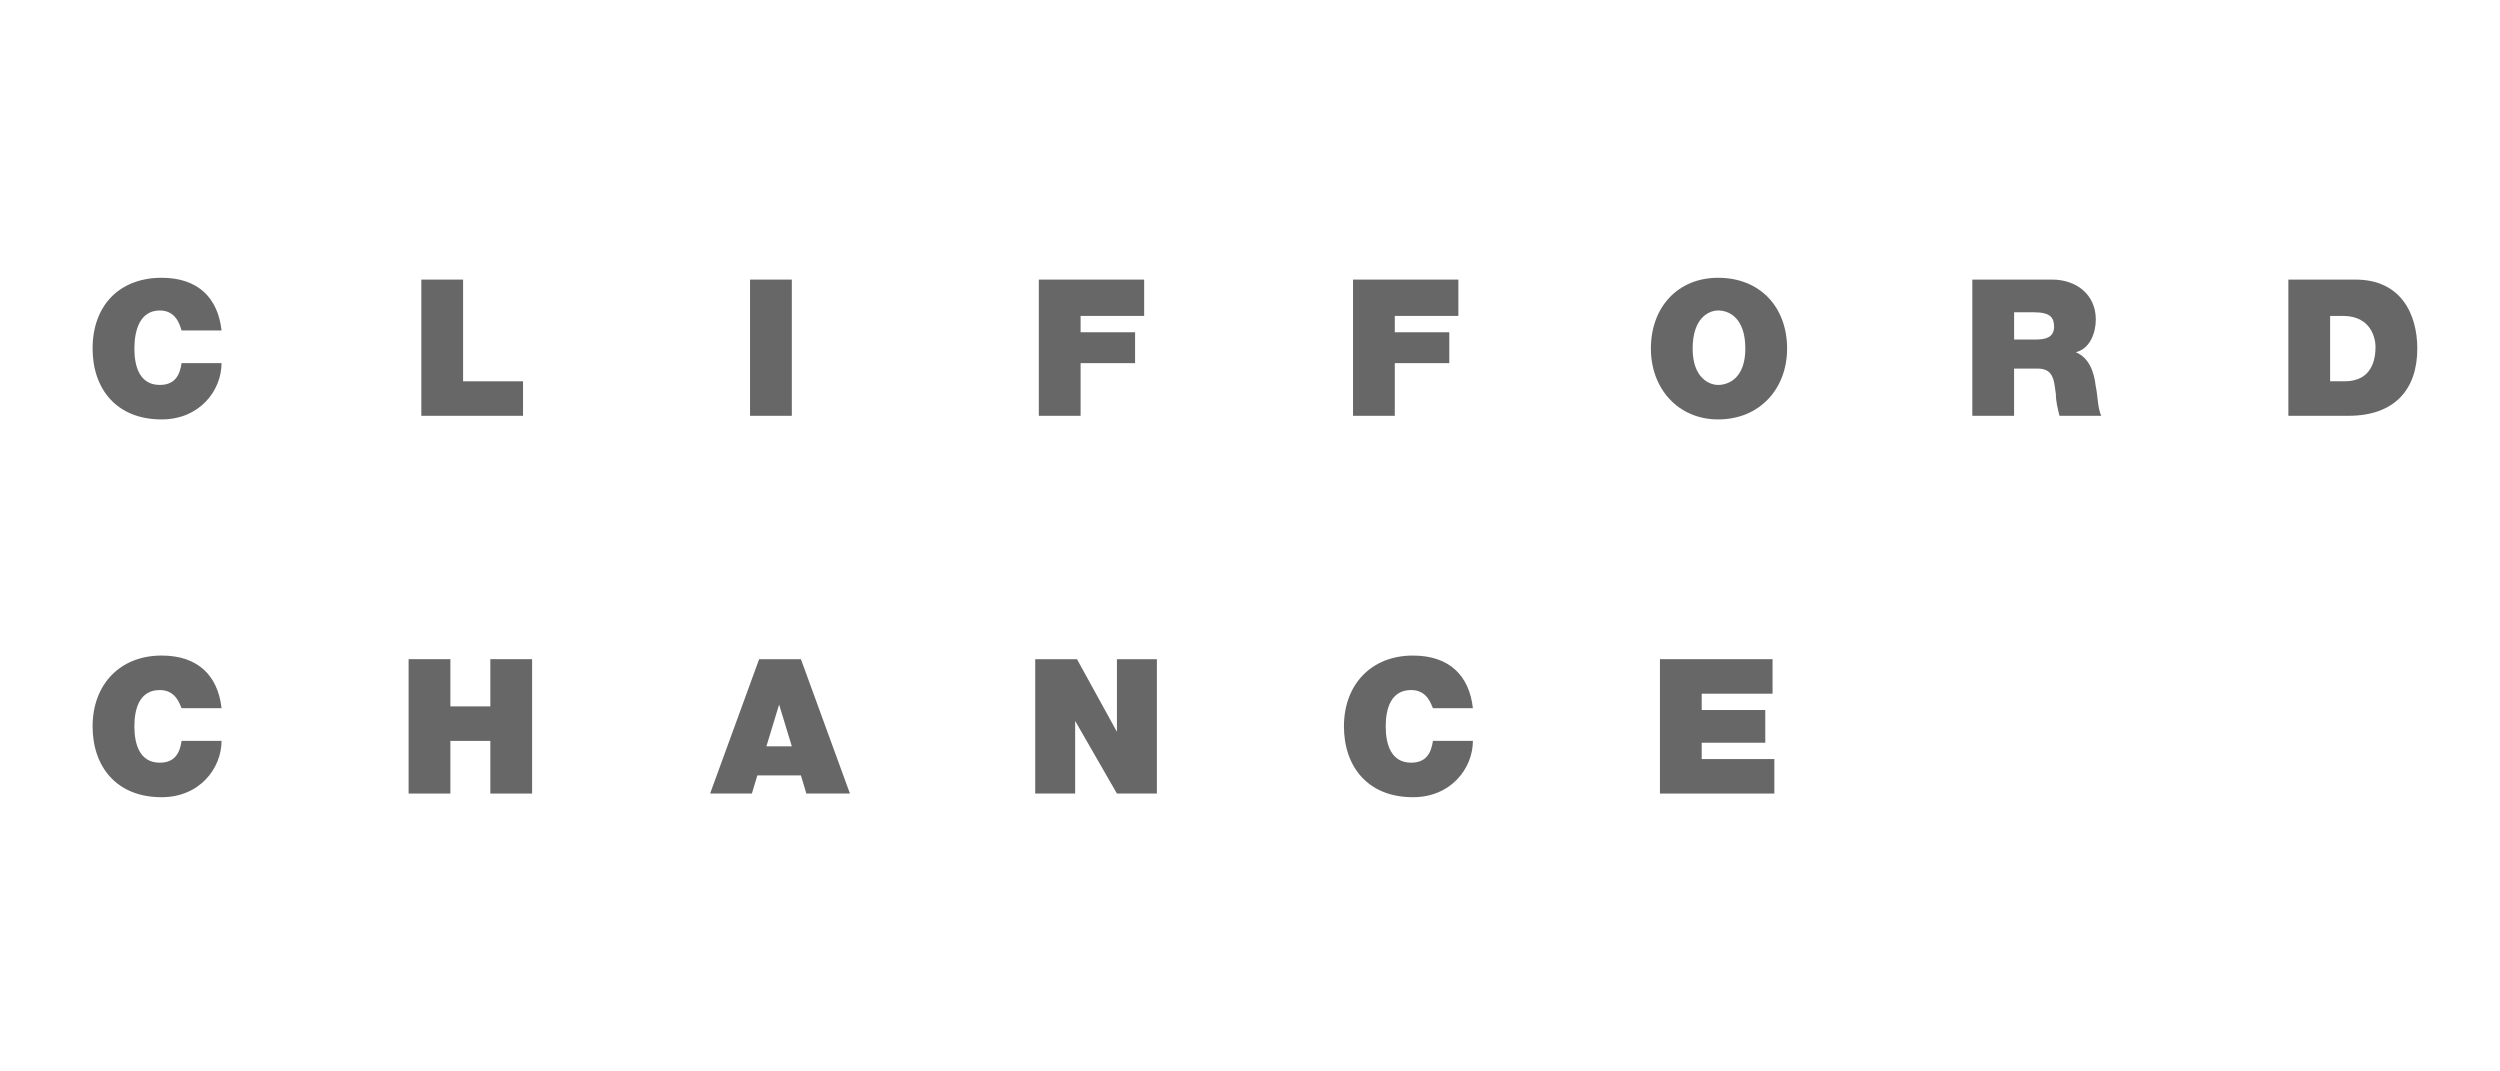 <?xml version="1.0" encoding="UTF-8"?>
<svg xmlns="http://www.w3.org/2000/svg" width="189" height="81" viewBox="0 0 189 81" fill="none">
  <path fill-rule="evenodd" clip-rule="evenodd" d="M13.728 24.982C13.591 24.57 13.316 23.472 12.081 23.472C10.571 23.472 10.159 24.982 10.159 26.355C10.159 27.728 10.571 29.101 12.081 29.101C13.179 29.101 13.591 28.414 13.728 27.453H16.749C16.749 29.513 15.101 31.709 12.218 31.709C8.785 31.709 7 29.375 7 26.355C7 23.06 9.06 21 12.218 21C14.964 21 16.474 22.51 16.749 24.982H13.728Z" fill="#676767"></path>
  <path fill-rule="evenodd" clip-rule="evenodd" d="M31.852 21.137H35.01V28.826H39.541V31.435H31.852V21.137Z" fill="#676767"></path>
  <path fill-rule="evenodd" clip-rule="evenodd" d="M56.703 21.137H59.861V31.435H56.703V21.137Z" fill="#676767"></path>
  <path fill-rule="evenodd" clip-rule="evenodd" d="M78.535 21.137H86.498V23.883H81.693V25.119H85.812V27.453H81.693V31.435H78.535V21.137Z" fill="#676767"></path>
  <path fill-rule="evenodd" clip-rule="evenodd" d="M102.289 21.137H110.253V23.883H105.447V25.119H109.566V27.453H105.447V31.435H102.289V21.137Z" fill="#676767"></path>
  <path fill-rule="evenodd" clip-rule="evenodd" d="M127.964 26.355C127.964 24.021 129.2 23.472 129.887 23.472C130.71 23.472 131.947 24.021 131.947 26.355C131.947 28.552 130.711 29.101 129.887 29.101C129.2 29.101 127.964 28.551 127.964 26.355ZM124.807 26.355C124.807 29.376 126.867 31.709 129.887 31.709C133.044 31.709 135.105 29.375 135.105 26.355C135.105 23.197 133.044 21 129.887 21C126.866 21 124.807 23.196 124.807 26.355Z" fill="#676767"></path>
  <path fill-rule="evenodd" clip-rule="evenodd" d="M152.266 23.609H153.777C155.012 23.609 155.288 24.021 155.288 24.707C155.288 25.531 154.6 25.668 153.914 25.668H152.267V23.609H152.266ZM149.108 31.435H152.265V27.865H154.05C155.286 27.865 155.286 28.826 155.423 29.787C155.423 30.336 155.561 30.885 155.697 31.434H158.855C158.581 30.885 158.581 29.787 158.443 29.237C158.306 28.002 157.894 27.04 156.933 26.629C158.031 26.355 158.443 25.119 158.443 24.158C158.443 22.235 156.933 21.137 155.148 21.137H149.107V31.435H149.108Z" fill="#676767"></path>
  <path fill-rule="evenodd" clip-rule="evenodd" d="M176.157 23.883H177.119C179.315 23.883 179.59 25.668 179.59 26.217C179.59 27.178 179.316 28.826 177.256 28.826H176.157V23.883ZM173 31.435H177.531C181.1 31.435 182.748 29.375 182.748 26.355C182.748 23.746 181.513 21.137 178.08 21.137H173V31.435Z" fill="#676767"></path>
  <path fill-rule="evenodd" clip-rule="evenodd" d="M13.728 53.54C13.591 53.266 13.316 52.167 12.081 52.167C10.571 52.167 10.159 53.54 10.159 54.913C10.159 56.286 10.571 57.659 12.081 57.659C13.179 57.659 13.591 56.972 13.728 56.012H16.749C16.749 58.072 15.101 60.269 12.218 60.269C8.785 60.269 7 57.934 7 54.914C7 51.756 9.06 49.56 12.218 49.56C14.964 49.56 16.474 51.071 16.749 53.541H13.728V53.54Z" fill="#676767"></path>
  <path fill-rule="evenodd" clip-rule="evenodd" d="M30.891 49.833H34.049V53.403H37.069V49.833H40.227V59.993H37.069V56.012H34.049V59.993H30.891V49.833Z" fill="#676767"></path>
  <path fill-rule="evenodd" clip-rule="evenodd" d="M57.94 56.424L58.901 53.266L59.862 56.424H57.94ZM53.684 59.993H56.842L57.254 58.621H60.549L60.961 59.993H64.256L60.549 49.833H57.391L53.684 59.993Z" fill="#676767"></path>
  <path fill-rule="evenodd" clip-rule="evenodd" d="M78.262 49.833H81.419L84.44 55.325V49.833H87.461V59.993H84.44L81.282 54.501V59.993H78.262V49.833Z" fill="#676767"></path>
  <path fill-rule="evenodd" clip-rule="evenodd" d="M108.33 53.54C108.192 53.266 107.918 52.167 106.683 52.167C105.172 52.167 104.76 53.54 104.76 54.913C104.76 56.286 105.172 57.659 106.683 57.659C107.781 57.659 108.193 56.972 108.33 56.012H111.351C111.351 58.072 109.704 60.269 106.82 60.269C103.387 60.269 101.602 57.934 101.602 54.914C101.602 51.756 103.662 49.56 106.82 49.56C109.566 49.56 111.077 51.071 111.351 53.541H108.33V53.54Z" fill="#676767"></path>
  <path fill-rule="evenodd" clip-rule="evenodd" d="M125.492 49.833H134.005V52.443H128.649V53.678H133.455V56.15H128.649V57.385H134.141V59.993H125.492V49.833Z" fill="#676767"></path>
</svg>
